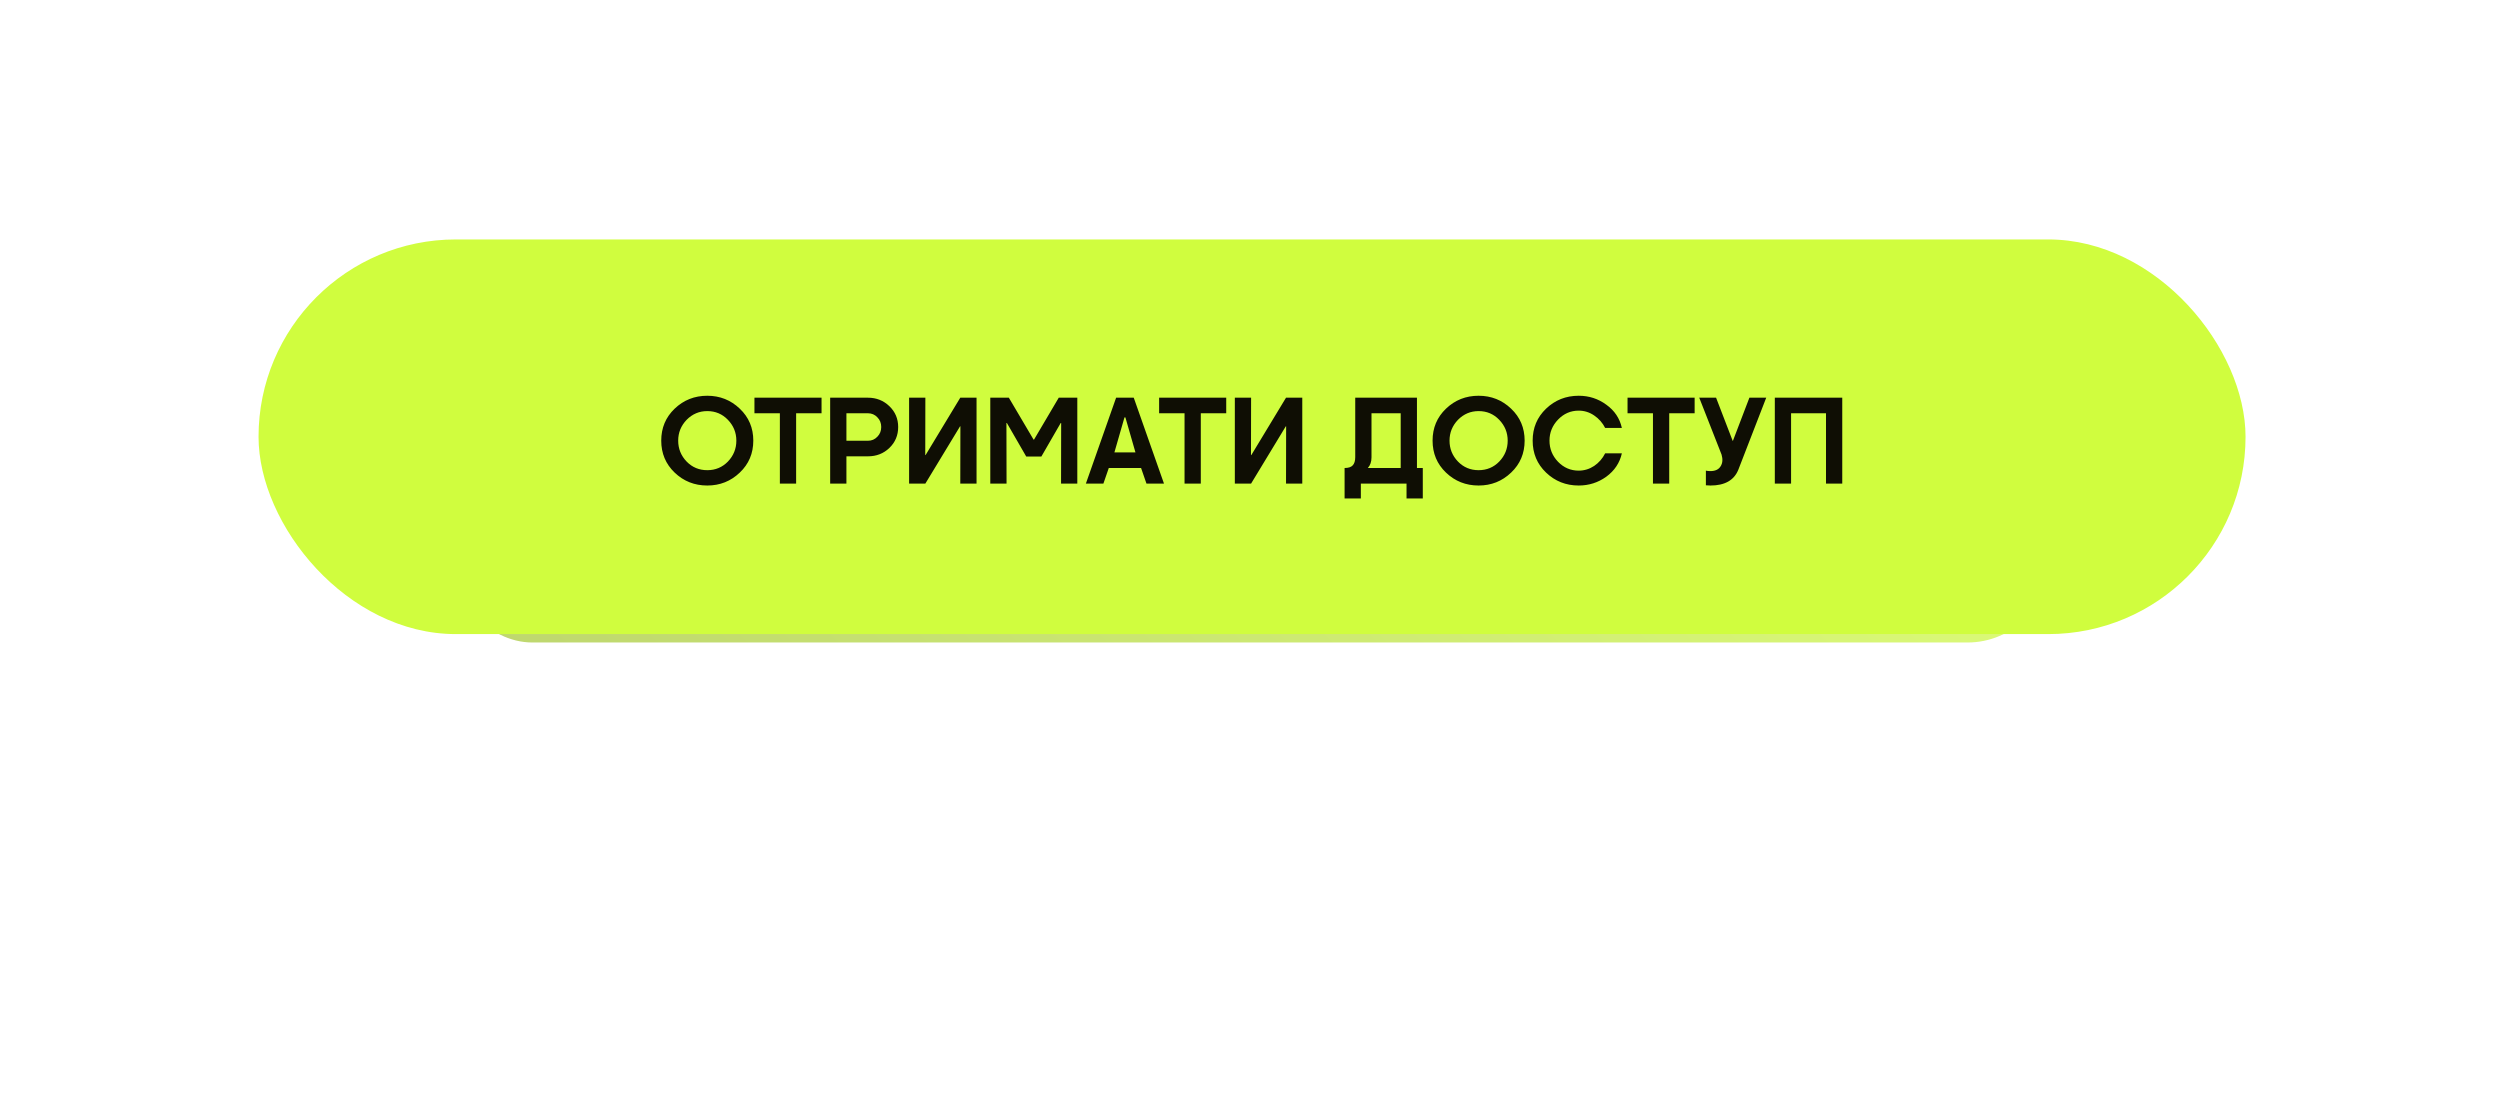 <?xml version="1.0" encoding="UTF-8"?> <svg xmlns="http://www.w3.org/2000/svg" width="393" height="176" viewBox="0 0 393 176" fill="none"><g filter="url(#filter0_f_770_49)"><rect x="70.828" y="75.26" width="251.33" height="25.74" rx="12.87" fill="url(#paint0_linear_770_49)" fill-opacity="0.7"></rect></g><rect x="40.643" y="37.64" width="312.357" height="62.04" rx="31.02" fill="#D0FD3E"></rect><path d="M115.755 69.268C115.755 68.008 115.311 66.916 114.423 65.992C113.547 65.08 112.467 64.624 111.183 64.624C109.923 64.624 108.843 65.08 107.943 65.992C107.055 66.916 106.611 68.008 106.611 69.268C106.611 70.54 107.055 71.638 107.943 72.562C108.819 73.462 109.899 73.912 111.183 73.912C112.467 73.912 113.547 73.462 114.423 72.562C115.311 71.638 115.755 70.54 115.755 69.268ZM111.183 76.324C109.179 76.324 107.469 75.646 106.053 74.29C104.649 72.946 103.947 71.272 103.947 69.268C103.947 67.264 104.649 65.59 106.053 64.246C107.469 62.89 109.179 62.212 111.183 62.212C113.175 62.212 114.879 62.89 116.295 64.246C117.711 65.59 118.419 67.264 118.419 69.268C118.419 71.272 117.711 72.946 116.295 74.29C114.879 75.646 113.175 76.324 111.183 76.324ZM129.147 62.518V64.966H125.151V76.018H122.595V64.966H118.599V62.518H129.147ZM136.441 71.734H133.057V76.018H130.501V62.518H136.441C137.761 62.518 138.883 62.962 139.807 63.85C140.731 64.738 141.193 65.83 141.193 67.126C141.193 68.434 140.731 69.532 139.807 70.42C138.895 71.296 137.773 71.734 136.441 71.734ZM136.441 64.966H133.057V69.286H136.441C137.029 69.286 137.521 69.076 137.917 68.656C138.325 68.248 138.529 67.738 138.529 67.126C138.529 66.514 138.325 66.004 137.917 65.596C137.521 65.176 137.029 64.966 136.441 64.966ZM145.467 76.018H142.911V62.518H145.467L145.449 71.536H145.503L150.957 62.518H153.513V76.018H150.957L150.975 67.018H150.921L145.467 76.018ZM166.815 66.496H166.743L163.701 71.77H161.325L158.283 66.496H158.211L158.229 76.018H155.673V62.518H158.589L162.477 69.106H162.549L166.437 62.518H169.353V76.018H166.797L166.815 66.496ZM170.701 76.018L175.453 62.518H178.225L182.977 76.018H180.223L179.377 73.57H174.301L173.455 76.018H170.701ZM176.767 65.614L175.183 71.122H178.495L176.911 65.614H176.767ZM192.762 62.518V64.966H188.766V76.018H186.21V64.966H182.214V62.518H192.762ZM196.672 76.018H194.116V62.518H196.672L196.654 71.536H196.708L202.162 62.518H204.718V76.018H202.162L202.18 67.018H202.126L196.672 76.018ZM213.925 78.358H211.369V73.57C211.969 73.57 212.395 73.432 212.647 73.156C212.911 72.88 213.043 72.448 213.043 71.86V62.518H222.745V73.57H223.663V78.358H221.107V76.018H213.925V78.358ZM220.189 64.966H215.599V71.896C215.599 72.592 215.407 73.15 215.023 73.57H220.189V64.966ZM237.009 69.268C237.009 68.008 236.565 66.916 235.677 65.992C234.801 65.08 233.721 64.624 232.437 64.624C231.177 64.624 230.097 65.08 229.197 65.992C228.309 66.916 227.865 68.008 227.865 69.268C227.865 70.54 228.309 71.638 229.197 72.562C230.073 73.462 231.153 73.912 232.437 73.912C233.721 73.912 234.801 73.462 235.677 72.562C236.565 71.638 237.009 70.54 237.009 69.268ZM232.437 76.324C230.433 76.324 228.723 75.646 227.307 74.29C225.903 72.946 225.201 71.272 225.201 69.268C225.201 67.264 225.903 65.59 227.307 64.246C228.723 62.89 230.433 62.212 232.437 62.212C234.429 62.212 236.133 62.89 237.549 64.246C238.965 65.59 239.673 67.264 239.673 69.268C239.673 71.272 238.965 72.946 237.549 74.29C236.133 75.646 234.429 76.324 232.437 76.324ZM248.17 62.212C249.79 62.212 251.236 62.68 252.508 63.616C253.804 64.54 254.62 65.758 254.956 67.27H252.328C251.92 66.466 251.344 65.812 250.6 65.308C249.856 64.804 249.046 64.552 248.17 64.552C246.91 64.552 245.83 65.02 244.93 65.956C244.03 66.892 243.58 67.996 243.58 69.268C243.58 70.552 244.03 71.662 244.93 72.598C245.83 73.522 246.91 73.984 248.17 73.984C249.046 73.984 249.856 73.738 250.6 73.246C251.344 72.742 251.92 72.082 252.328 71.266H254.956C254.62 72.766 253.804 73.99 252.508 74.938C251.224 75.862 249.778 76.324 248.17 76.324C246.166 76.324 244.456 75.646 243.04 74.29C241.636 72.946 240.934 71.272 240.934 69.268C240.934 67.264 241.636 65.59 243.04 64.246C244.456 62.89 246.166 62.212 248.17 62.212ZM266.397 62.518V64.966H262.401V76.018H259.845V64.966H255.849V62.518H266.397ZM275.005 62.518H277.651L273.259 73.858C272.587 75.502 271.129 76.324 268.885 76.324C268.813 76.324 268.573 76.312 268.165 76.288V73.984C268.345 74.032 268.585 74.056 268.885 74.056C269.629 74.056 270.157 73.81 270.469 73.318C270.793 72.826 270.847 72.208 270.631 71.464L267.121 62.518H269.767L272.377 69.304H272.413L275.005 62.518ZM287.047 76.018V64.966H281.557V76.018H279.001V62.518H289.603V76.018H287.047Z" fill="#0F0E04"></path><defs><filter id="filter0_f_770_49" x="-4.16" y="0.272" width="401.306" height="175.717" filterUnits="userSpaceOnUse" color-interpolation-filters="sRGB"><feFlood flood-opacity="0" result="BackgroundImageFix"></feFlood><feBlend mode="normal" in="SourceGraphic" in2="BackgroundImageFix" result="shape"></feBlend><feGaussianBlur stdDeviation="37.494" result="effect1_foregroundBlur_770_49"></feGaussianBlur></filter><linearGradient id="paint0_linear_770_49" x1="70.828" y1="101" x2="206.853" y2="-37.767" gradientUnits="userSpaceOnUse"><stop stop-color="#A2C531"></stop><stop offset="1" stop-color="#D0FD3F"></stop></linearGradient></defs></svg> 